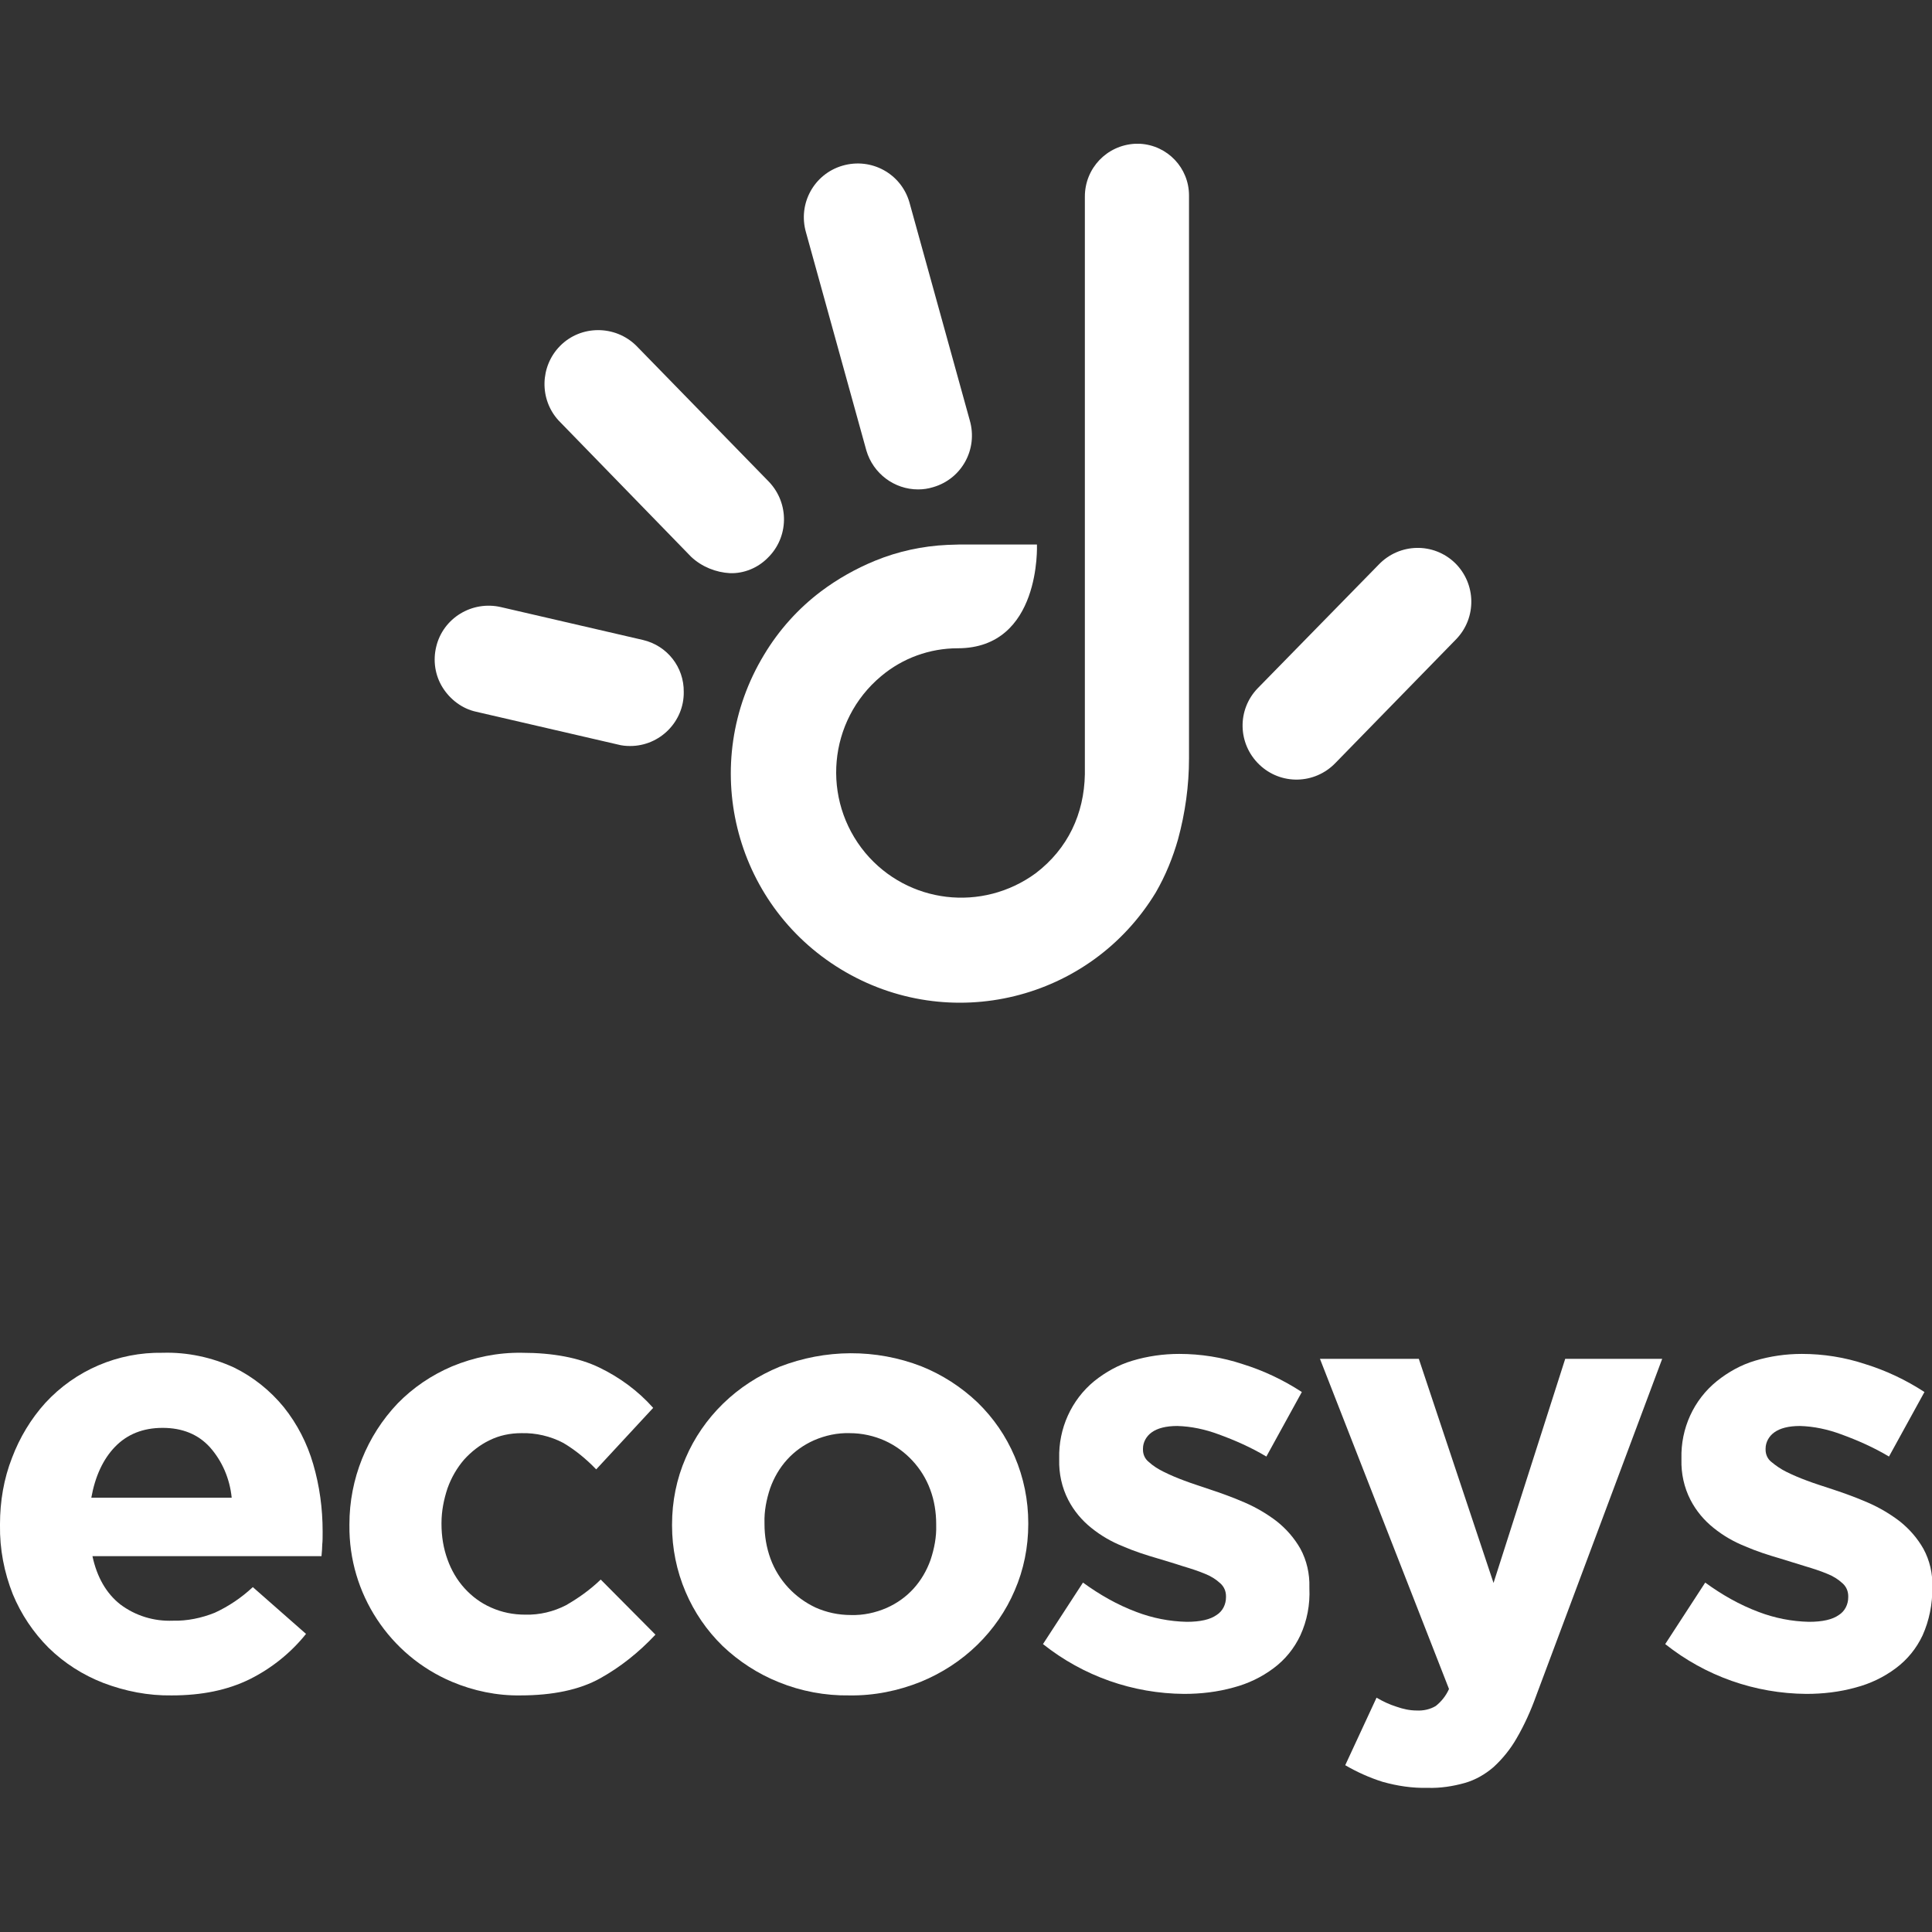 <?xml version="1.0" encoding="utf-8"?>
<!-- Generator: Adobe Illustrator 24.0.1, SVG Export Plug-In . SVG Version: 6.00 Build 0)  -->
<svg version="1.0" id="Layer_1" xmlns="http://www.w3.org/2000/svg" xmlns:xlink="http://www.w3.org/1999/xlink" x="0px" y="0px"
	 viewBox="0 0 512 512" style="enable-background:new 0 0 512 512;" xml:space="preserve">
<rect x="0" y="0" width="512" height="512" fill="#333333" stroke="none"/>
<style type="text/css">
	.st0{fill:#FFFFFF;}
</style>
<title>EcoSys V2</title>
<path class="st0" d="M85.4,409.3c0,0.9-0.1,1.9-0.2,3.1H24.5c1.2,5.6,3.7,9.9,7.4,12.8c4,3,8.9,4.5,13.9,4.3
	c3.8,0.1,7.6-0.7,11.1-2.1c3.7-1.7,7.1-4,10.1-6.8L81.1,433c-4,5-9.1,9.1-14.9,12c-5.9,2.9-12.7,4.3-20.7,4.3
	c-6.2,0.1-12.3-1.1-18.1-3.3c-5.4-2.1-10.3-5.2-14.5-9.3c-4.1-4.1-7.3-8.9-9.5-14.2c-2.3-5.8-3.5-12-3.4-18.3v-0.3
	c0-6,1-12,3.2-17.6c2-5.3,5-10.3,8.8-14.5c8-8.7,19.3-13.5,31.1-13.3c6.5-0.2,13,1.2,18.9,3.9c5.1,2.5,9.6,6.1,13.2,10.5
	c3.6,4.5,6.2,9.6,7.8,15.1c1.7,5.8,2.5,11.8,2.5,17.8v0.3C85.5,407.4,85.5,408.4,85.4,409.3z M55.6,383.5c-3.1-3.4-7.3-5.1-12.5-5.1
	s-9.4,1.7-12.6,5s-5.3,7.9-6.3,13.5h37.2C60.9,391.9,58.9,387.2,55.6,383.5z"/>
<path class="st0" d="M159,444.8c-5.4,3-12.5,4.5-21.1,4.5c-6.2,0.1-12.4-1.2-18.1-3.6c-16.6-7-27.4-23.4-27.2-41.5v-0.3
	c0-11.9,4.6-23.4,12.8-32c4.1-4.2,9-7.5,14.4-9.8c5.8-2.4,12.1-3.7,18.5-3.6c8.2,0,15.1,1.3,20.5,3.9c5.4,2.6,10.3,6.2,14.3,10.7
	l-15.1,16.3c-2.6-2.7-5.5-5.1-8.7-7c-3.4-1.8-7.3-2.7-11.1-2.6c-3,0-5.9,0.6-8.5,1.9c-2.5,1.2-4.8,3-6.7,5.1
	c-1.9,2.2-3.4,4.8-4.4,7.6c-1,3-1.6,6.1-1.6,9.2v0.3c0,3.2,0.5,6.4,1.6,9.4c1,2.8,2.5,5.4,4.5,7.6c2,2.2,4.3,3.9,7,5.1
	c2.9,1.3,5.9,1.9,9.1,1.9c3.8,0.1,7.5-0.8,10.8-2.5c3.3-1.9,6.4-4.1,9.2-6.8l14.5,14.6C169.3,437.9,164.4,441.8,159,444.8z"/>
<path class="st0" d="M268.9,421.5c-2.3,5.4-5.7,10.3-9.9,14.4c-4.3,4.2-9.4,7.5-15,9.8c-6,2.4-12.4,3.7-18.9,3.6
	c-6.4,0.1-12.8-1.1-18.7-3.5c-5.5-2.2-10.6-5.5-14.9-9.6c-4.2-4.1-7.5-8.9-9.8-14.3c-2.4-5.6-3.6-11.6-3.6-17.6v-0.3
	c0-6.1,1.2-12.1,3.6-17.6c2.3-5.4,5.7-10.3,9.9-14.4c4.3-4.2,9.4-7.5,15-9.8c12.1-4.7,25.5-4.8,37.6-0.1c5.5,2.2,10.6,5.5,14.9,9.6
	c4.2,4.1,7.5,8.9,9.8,14.3c2.4,5.6,3.6,11.6,3.6,17.6v0.3C272.5,410,271.3,416,268.9,421.5z M248.1,403.9c0-3.1-0.5-6.3-1.6-9.2
	c-2.1-5.7-6.5-10.4-12-12.9c-2.9-1.3-6.1-2-9.3-2c-3.3-0.1-6.5,0.6-9.5,1.9c-2.7,1.2-5.1,2.9-7.1,5.1c-2,2.2-3.5,4.8-4.5,7.6
	c-1,3-1.6,6.1-1.5,9.2v0.3c0,3.1,0.5,6.2,1.6,9.2c2.1,5.7,6.4,10.3,11.9,12.9c2.9,1.3,6.1,2,9.4,2c3.3,0.1,6.5-0.6,9.5-1.9
	c2.7-1.2,5.1-2.9,7.1-5.1c2-2.2,3.5-4.8,4.5-7.6c1-3,1.6-6.1,1.5-9.2L248.1,403.9z"/>
<path class="st0" d="M344.6,433.4c-1.6,3.4-4,6.4-7.1,8.7c-3.2,2.4-6.8,4.1-10.6,5.1c-4.3,1.2-8.7,1.7-13.1,1.7
	c-13.6-0.1-26.7-4.7-37.4-13.2l10.6-16.3c4.4,3.2,9.1,5.9,14.2,7.8c4.2,1.6,8.7,2.5,13.3,2.6c3.6,0,6.2-0.6,7.9-1.8
	c1.6-1,2.5-2.8,2.5-4.7v-0.3c0-1.3-0.5-2.5-1.5-3.4c-1.2-1.1-2.5-1.9-4-2.5c-1.9-0.8-3.8-1.4-5.8-2c-2.2-0.7-4.4-1.4-6.8-2.1
	c-3.1-0.9-6.2-1.9-9.2-3.2c-3-1.2-5.8-2.8-8.4-4.9c-2.5-2-4.6-4.5-6.1-7.4c-1.7-3.3-2.5-7-2.4-10.7v-0.3c-0.2-7.9,3.2-15.5,9.3-20.5
	c3-2.4,6.4-4.3,10.1-5.4c4-1.2,8.2-1.8,12.4-1.8c5.7,0,11.4,0.9,16.8,2.7c5.5,1.7,10.8,4.2,15.7,7.4l-9.4,17.1
	c-4-2.4-8.3-4.3-12.7-5.9c-3.5-1.3-7.2-2.1-10.9-2.2c-3,0-5.3,0.6-6.8,1.7c-1.4,1-2.3,2.6-2.3,4.3v0.3c0,1.2,0.5,2.4,1.5,3.2
	c1.2,1.1,2.5,1.9,3.9,2.6c1.8,0.9,3.7,1.7,5.6,2.4c2.1,0.8,4.4,1.5,6.7,2.3c3,1,6.1,2.1,9.3,3.5c3,1.3,5.9,3,8.5,5
	c2.5,2,4.6,4.4,6.2,7.2c1.7,3.1,2.5,6.7,2.4,10.2v0.3C347.2,425.2,346.4,429.5,344.6,433.4z"/>
<path class="st0" d="M407.1,449.4c-1.4,3.9-3.1,7.7-5.2,11.3c-1.6,2.8-3.7,5.4-6.1,7.6c-2.2,1.9-4.8,3.4-7.6,4.2
	c-3.2,0.9-6.5,1.4-9.8,1.3c-4.1,0.1-8.1-0.5-12-1.6c-3.5-1.1-6.8-2.6-9.9-4.4l8.3-17.9c1.7,1,3.4,1.8,5.3,2.4c1.7,0.6,3.5,1,5.3,1
	c1.8,0.1,3.6-0.3,5.1-1.2c1.5-1.2,2.7-2.7,3.5-4.5l-34.2-87.5h26.2l19.8,59.4l19-59.4h25.7L407.1,449.4z"/>
<path class="st0" d="M509.5,433.4c-1.6,3.4-4,6.4-7.1,8.7c-3.2,2.4-6.8,4.1-10.6,5.1c-4.3,1.2-8.7,1.7-13.1,1.7
	c-13.6-0.1-26.7-4.7-37.4-13.2l10.6-16.3c4.4,3.2,9.1,5.9,14.2,7.8c4.2,1.6,8.7,2.5,13.3,2.6c3.6,0,6.2-0.6,7.9-1.8
	c1.6-1,2.5-2.8,2.5-4.7v-0.3c0-1.3-0.5-2.5-1.5-3.4c-1.2-1.1-2.5-1.9-4-2.5c-1.9-0.8-3.8-1.4-5.8-2c-2.2-0.7-4.5-1.4-6.8-2.1
	c-3.1-0.9-6.2-1.9-9.2-3.2c-3-1.2-5.8-2.8-8.4-4.9c-2.5-2-4.6-4.5-6.1-7.4c-1.7-3.3-2.5-7-2.4-10.7v-0.3c-0.2-7.9,3.2-15.5,9.4-20.5
	c3-2.4,6.4-4.3,10.1-5.4c4-1.2,8.2-1.8,12.4-1.8c5.7,0,11.4,0.9,16.8,2.7c5.5,1.7,10.8,4.2,15.7,7.4l-9.4,17.1
	c-4-2.4-8.3-4.3-12.7-5.9c-3.5-1.3-7.2-2.1-10.9-2.2c-3,0-5.3,0.6-6.8,1.7c-1.4,1-2.3,2.6-2.3,4.3v0.3c0,1.2,0.5,2.4,1.5,3.2
	c1.2,1,2.5,1.9,3.9,2.6c1.8,0.9,3.7,1.7,5.6,2.4c2.1,0.8,4.4,1.5,6.8,2.3c3,1,6.1,2.1,9.3,3.5c3,1.3,5.9,3,8.5,5
	c2.5,2,4.6,4.4,6.2,7.2c1.7,3.1,2.5,6.6,2.4,10.2v0.3C512.1,425.1,511.3,429.4,509.5,433.4z"/>
<path class="st0" d="M241,53.6c-2.2-7.6-10.1-11.9-17.7-9.7c-7.6,2.2-11.9,10.1-9.7,17.7l0,0l16,57.8c1.8,6.1,7.4,10.3,13.7,10.3
	c1.4,0,2.7-0.2,4-0.6c7.6-2.2,11.9-10.1,9.7-17.7c0,0,0,0,0,0L241,53.6z"/>
<path class="st0" d="M193.5,151.9c3.7,0.1,7.3-1.4,9.9-4c5.7-5.5,5.8-14.5,0.4-20.2l-35.2-36.1c-5.6-5.5-14.7-5.5-20.2,0.1
	c-5.3,5.4-5.5,14.1-0.4,19.7l35.2,36.2C186,150.2,189.7,151.7,193.5,151.9"/>
<path class="st0" d="M170.4,169.6l-37.6-8.7c-7.7-1.8-15.4,2.9-17.2,10.5c-0.9,3.7-0.3,7.6,1.7,10.8c2,3.2,5.2,5.6,8.8,6.4l37.6,8.7
	c1.1,0.3,2.2,0.4,3.3,0.4c7.9,0,14.3-6.5,14.2-14.3C181.3,176.8,176.8,171.1,170.4,169.6"/>
<path class="st0" d="M385.6,149.2L385.6,149.2c-5.7-5.5-14.7-5.3-20.2,0.4l-32.1,32.8c-5.5,5.7-5.3,14.7,0.4,20.2
	c5.7,5.5,14.7,5.3,20.2-0.4l32-32.8C391.4,163.7,391.2,154.7,385.6,149.2"/>
<path class="st0" d="M254.3,144.3h20.5c0,0,1.2,27.5-21,27.5c-7.4,0-14.6,2.6-20.3,7.4c-14.1,11.8-15.9,32.7-4.2,46.8
	c11.3,13.5,31,15.8,45.2,5.4c8.5-6.5,12.8-15.7,13-26.2c0,0,0,0,0-0.1v-153c0-7.5,5.8-13.6,13.3-14h1.3c7.3,0.4,13,6.4,13,13.7
	v149.2c0,7.2-1,14.4-2.9,21.4c-1.4,4.9-3.3,9.6-5.9,14.1c-17.4,28.7-54.7,37.8-83.4,20.4s-37.8-54.7-20.4-83.4
	c3.9-6.5,9-12.2,15.1-16.8c4.4-3.3,9.2-6,14.3-8.1c6.1-2.5,12.6-3.9,19.2-4.2L254.3,144.3z"/>
</svg>
